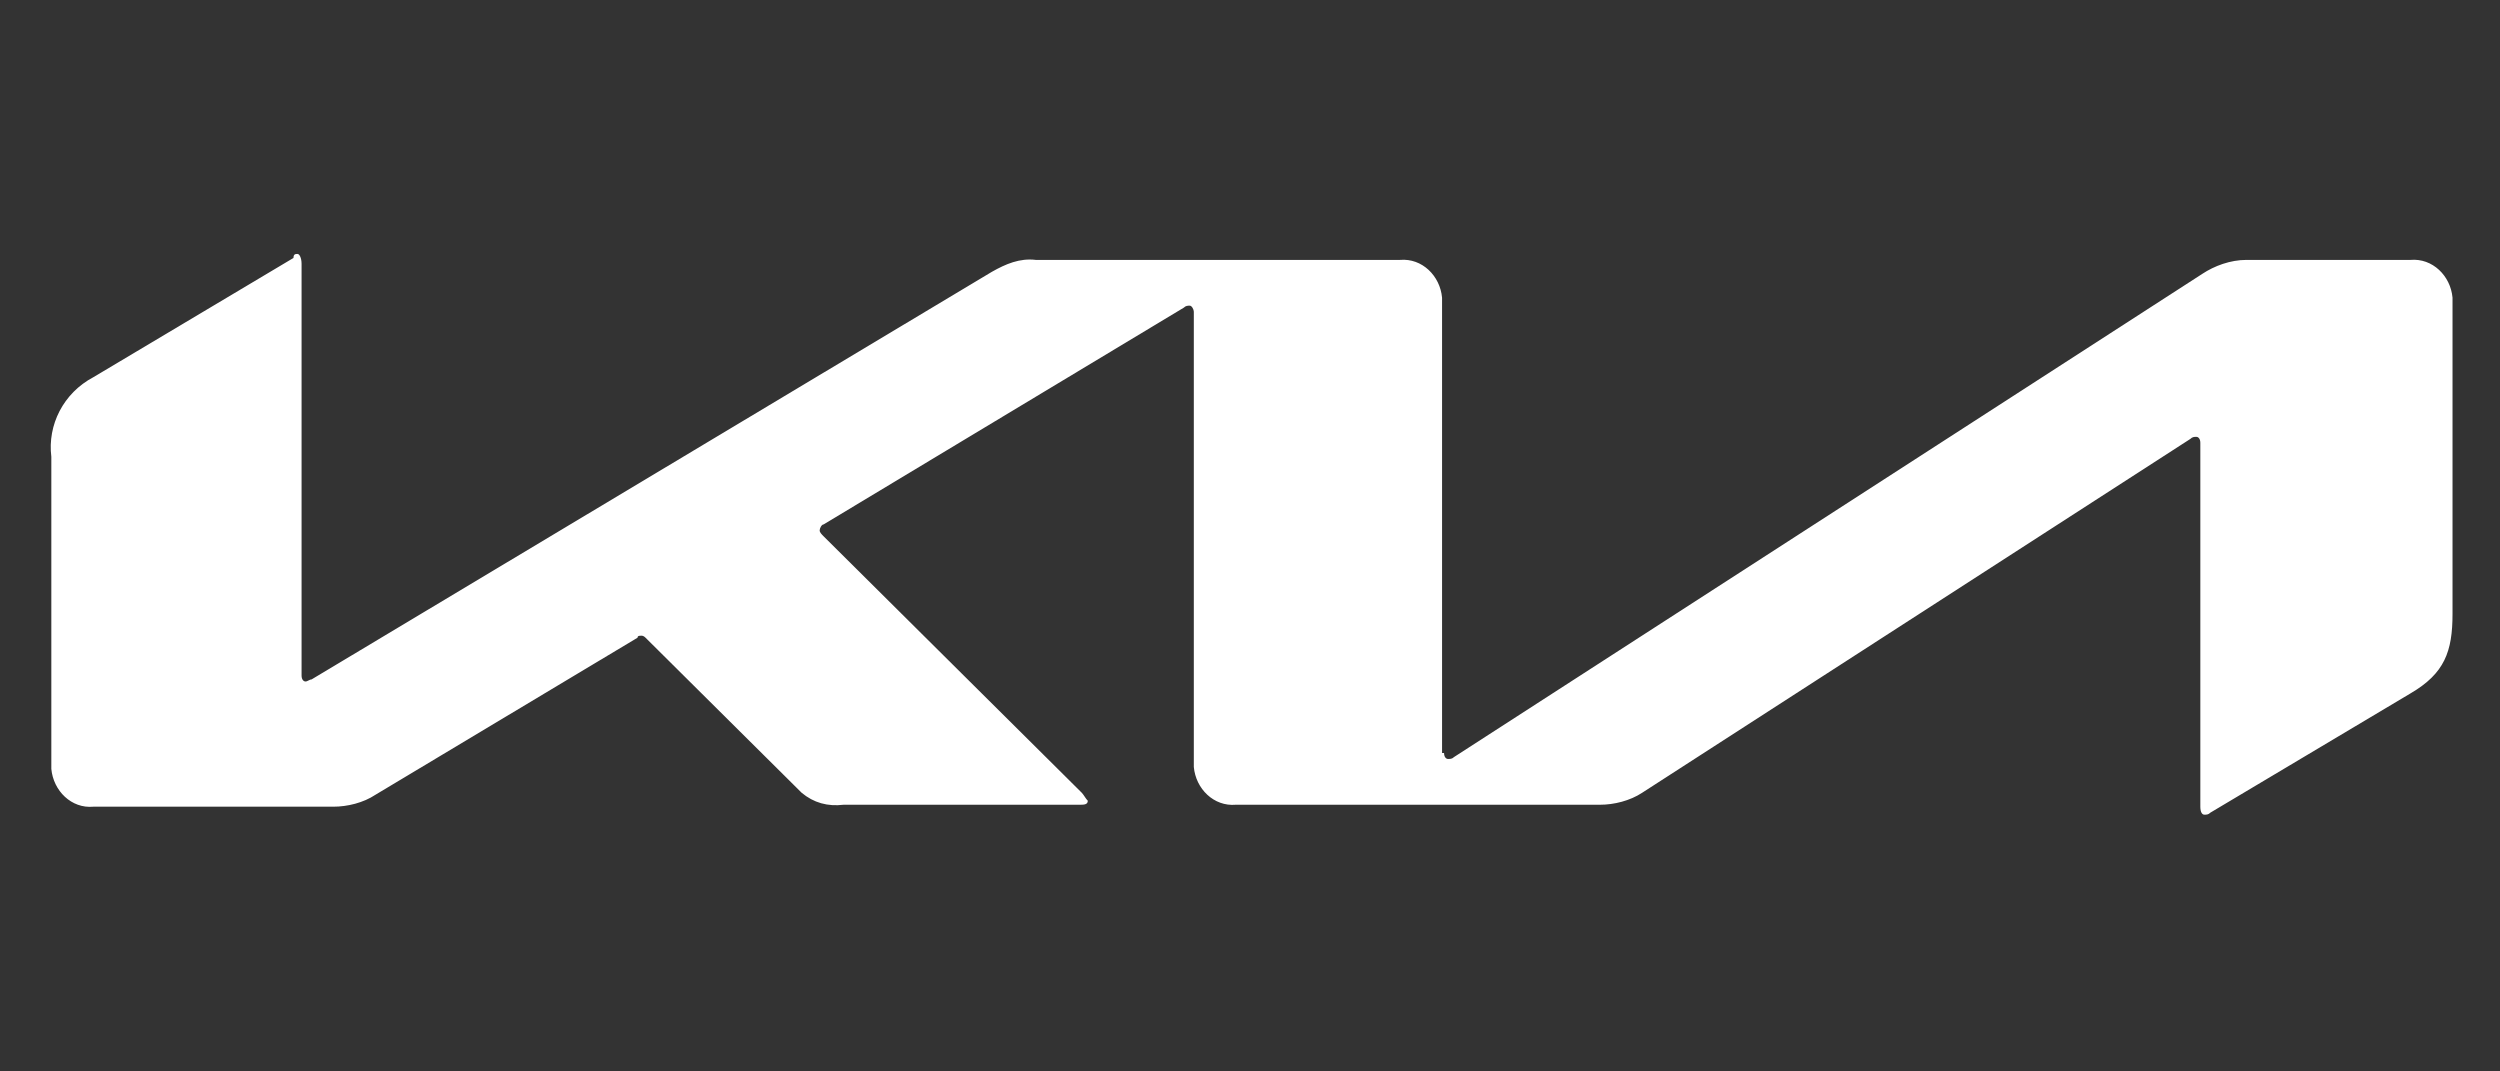 <?xml version="1.0" encoding="UTF-8"?>
<svg xmlns="http://www.w3.org/2000/svg" xmlns:xlink="http://www.w3.org/1999/xlink" width="280" zoomAndPan="magnify" viewBox="0 0 210 90" height="120" preserveAspectRatio="xMidYMid meet" version="1.0">
  <rect x="0" y="0" width="210" height="90" fill="#333333" stroke="none"/>
  <defs>
    <clipPath id="b7a81092d5">
      <path d="M 4.262 21.254 L 206.012 21.254 L 206.012 68.504 L 4.262 68.504 Z M 4.262 21.254 " clip-rule="nonzero"></path>
    </clipPath>
  </defs>
  <g clip-path="url(#b7a81092d5)">
    <path fill="#ffffff" d="M 121.301 63.25 C 121.301 63.59 121.473 63.754 121.637 63.754 C 121.805 63.754 121.977 63.754 122.141 63.59 L 185 23 C 186.012 22.332 187.352 21.832 188.699 21.832 L 202.48 21.832 C 204.332 21.668 205.848 23.172 206.012 25.004 L 206.012 51.559 C 206.012 54.738 205.344 56.57 202.48 58.246 L 185.672 68.262 C 185.508 68.434 185.332 68.434 185.168 68.434 C 185 68.434 184.828 68.262 184.828 67.762 L 184.828 37.199 C 184.828 36.867 184.664 36.695 184.496 36.695 C 184.332 36.695 184.16 36.695 183.992 36.867 L 137.938 66.594 C 136.926 67.262 135.582 67.598 134.406 67.598 L 103.812 67.598 C 101.961 67.762 100.445 66.258 100.281 64.426 L 100.281 26.18 C 100.281 26.008 100.117 25.676 99.941 25.676 C 99.77 25.676 99.609 25.676 99.438 25.844 L 69.184 44.051 C 69.016 44.051 68.852 44.379 68.852 44.551 C 68.852 44.723 69.016 44.879 69.184 45.051 L 90.871 66.594 C 91.035 66.762 91.203 67.098 91.375 67.262 C 91.375 67.598 91.035 67.598 90.699 67.598 L 70.867 67.598 C 69.52 67.762 68.348 67.434 67.34 66.594 L 54.223 53.566 C 54.113 53.453 54 53.398 53.887 53.398 C 53.719 53.398 53.555 53.398 53.555 53.566 L 31.535 66.762 C 30.527 67.434 29.18 67.762 28.004 67.762 L 7.844 67.762 C 6 67.934 4.484 66.43 4.312 64.59 L 4.312 38.371 C 3.98 35.695 5.32 33.023 7.844 31.684 L 24.652 21.668 C 24.652 21.332 24.828 21.332 24.992 21.332 C 25.156 21.332 25.332 21.668 25.332 22.168 L 25.332 56.742 C 25.332 57.074 25.496 57.246 25.664 57.246 C 25.828 57.246 26 57.074 26.168 57.074 L 83.312 22.836 C 84.488 22.168 85.668 21.668 87.008 21.832 L 117.602 21.832 C 119.453 21.668 120.969 23.172 121.133 25.004 L 121.133 63.25 Z M 121.301 63.25 " fill-opacity="1" fill-rule="nonzero"></path>
  </g>
</svg>
